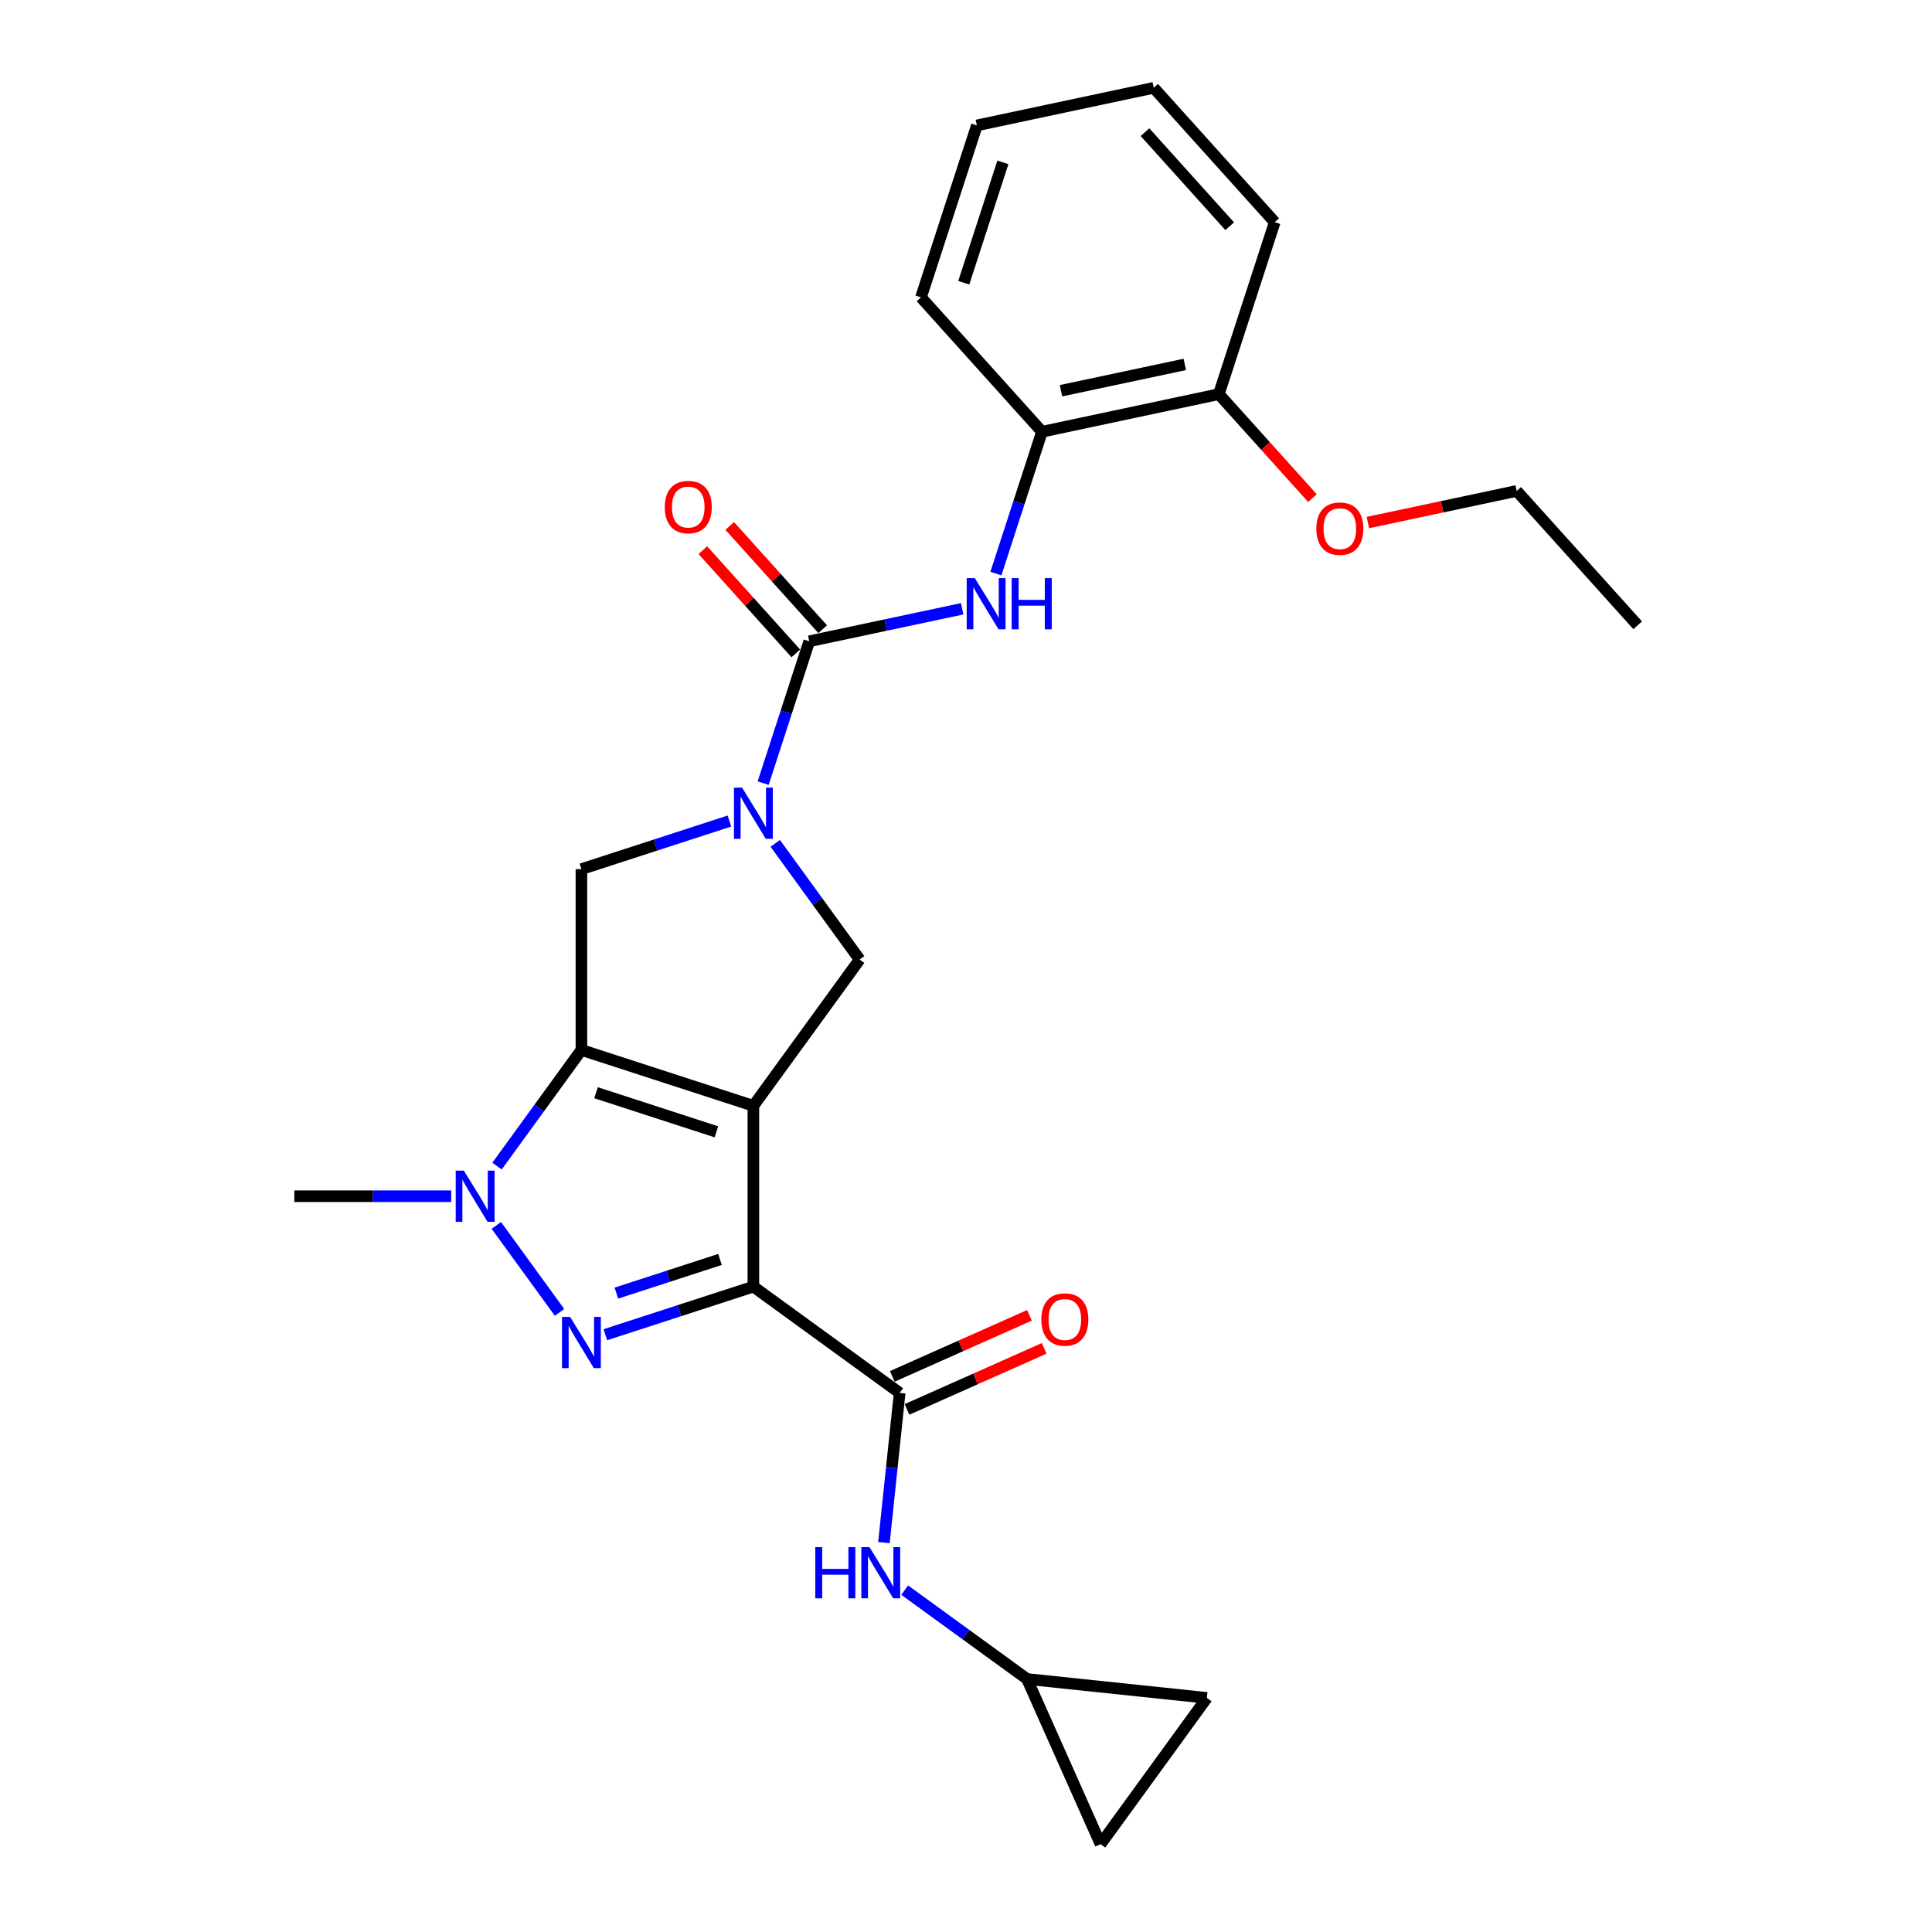 <?xml version='1.0' encoding='iso-8859-1'?>
<svg version='1.1' baseProfile='full'
              xmlns='http://www.w3.org/2000/svg'
                      xmlns:rdkit='http://www.rdkit.org/xml'
                      xmlns:xlink='http://www.w3.org/1999/xlink'
                  xml:space='preserve'
width='1000px' height='1000px' viewBox='0 0 1000 1000'>
<!-- END OF HEADER -->
<rect style='opacity:1.0;fill:#FFFFFF;stroke:none' width='1000' height='1000' x='0' y='0'> </rect>
<path class='bond-0' d='M 389.946,572.368 L 389.946,665.956' style='fill:none;fill-rule:evenodd;stroke:#000000;stroke-width:6px;stroke-linecap:butt;stroke-linejoin:miter;stroke-opacity:1' />
<path class='bond-1' d='M 389.946,572.368 L 300.939,543.448' style='fill:none;fill-rule:evenodd;stroke:#000000;stroke-width:6px;stroke-linecap:butt;stroke-linejoin:miter;stroke-opacity:1' />
<path class='bond-1' d='M 370.811,585.831 L 308.506,565.587' style='fill:none;fill-rule:evenodd;stroke:#000000;stroke-width:6px;stroke-linecap:butt;stroke-linejoin:miter;stroke-opacity:1' />
<path class='bond-7' d='M 389.946,572.368 L 444.955,496.654' style='fill:none;fill-rule:evenodd;stroke:#000000;stroke-width:6px;stroke-linecap:butt;stroke-linejoin:miter;stroke-opacity:1' />
<path class='bond-2' d='M 389.946,665.956 L 351.638,678.403' style='fill:none;fill-rule:evenodd;stroke:#000000;stroke-width:6px;stroke-linecap:butt;stroke-linejoin:miter;stroke-opacity:1' />
<path class='bond-2' d='M 351.638,678.403 L 313.33,690.85' style='fill:none;fill-rule:evenodd;stroke:#0000FF;stroke-width:6px;stroke-linecap:butt;stroke-linejoin:miter;stroke-opacity:1' />
<path class='bond-2' d='M 372.67,651.888 L 345.854,660.601' style='fill:none;fill-rule:evenodd;stroke:#000000;stroke-width:6px;stroke-linecap:butt;stroke-linejoin:miter;stroke-opacity:1' />
<path class='bond-2' d='M 345.854,660.601 L 319.038,669.314' style='fill:none;fill-rule:evenodd;stroke:#0000FF;stroke-width:6px;stroke-linecap:butt;stroke-linejoin:miter;stroke-opacity:1' />
<path class='bond-6' d='M 389.946,665.956 L 465.66,720.965' style='fill:none;fill-rule:evenodd;stroke:#000000;stroke-width:6px;stroke-linecap:butt;stroke-linejoin:miter;stroke-opacity:1' />
<path class='bond-3' d='M 300.939,543.448 L 279.098,573.509' style='fill:none;fill-rule:evenodd;stroke:#000000;stroke-width:6px;stroke-linecap:butt;stroke-linejoin:miter;stroke-opacity:1' />
<path class='bond-3' d='M 279.098,573.509 L 257.258,603.57' style='fill:none;fill-rule:evenodd;stroke:#0000FF;stroke-width:6px;stroke-linecap:butt;stroke-linejoin:miter;stroke-opacity:1' />
<path class='bond-8' d='M 300.939,543.448 L 300.939,449.861' style='fill:none;fill-rule:evenodd;stroke:#000000;stroke-width:6px;stroke-linecap:butt;stroke-linejoin:miter;stroke-opacity:1' />
<path class='bond-27' d='M 289.611,679.284 L 256.908,634.272' style='fill:none;fill-rule:evenodd;stroke:#0000FF;stroke-width:6px;stroke-linecap:butt;stroke-linejoin:miter;stroke-opacity:1' />
<path class='bond-18' d='M 233.539,619.162 L 192.94,619.162' style='fill:none;fill-rule:evenodd;stroke:#0000FF;stroke-width:6px;stroke-linecap:butt;stroke-linejoin:miter;stroke-opacity:1' />
<path class='bond-18' d='M 192.94,619.162 L 152.342,619.162' style='fill:none;fill-rule:evenodd;stroke:#000000;stroke-width:6px;stroke-linecap:butt;stroke-linejoin:miter;stroke-opacity:1' />
<path class='bond-4' d='M 401.274,436.532 L 423.115,466.593' style='fill:none;fill-rule:evenodd;stroke:#0000FF;stroke-width:6px;stroke-linecap:butt;stroke-linejoin:miter;stroke-opacity:1' />
<path class='bond-4' d='M 423.115,466.593 L 444.955,496.654' style='fill:none;fill-rule:evenodd;stroke:#000000;stroke-width:6px;stroke-linecap:butt;stroke-linejoin:miter;stroke-opacity:1' />
<path class='bond-5' d='M 395.012,405.349 L 406.939,368.641' style='fill:none;fill-rule:evenodd;stroke:#0000FF;stroke-width:6px;stroke-linecap:butt;stroke-linejoin:miter;stroke-opacity:1' />
<path class='bond-5' d='M 406.939,368.641 L 418.866,331.933' style='fill:none;fill-rule:evenodd;stroke:#000000;stroke-width:6px;stroke-linecap:butt;stroke-linejoin:miter;stroke-opacity:1' />
<path class='bond-26' d='M 377.555,424.966 L 339.247,437.413' style='fill:none;fill-rule:evenodd;stroke:#0000FF;stroke-width:6px;stroke-linecap:butt;stroke-linejoin:miter;stroke-opacity:1' />
<path class='bond-26' d='M 339.247,437.413 L 300.939,449.861' style='fill:none;fill-rule:evenodd;stroke:#000000;stroke-width:6px;stroke-linecap:butt;stroke-linejoin:miter;stroke-opacity:1' />
<path class='bond-9' d='M 418.866,331.933 L 458.442,323.521' style='fill:none;fill-rule:evenodd;stroke:#000000;stroke-width:6px;stroke-linecap:butt;stroke-linejoin:miter;stroke-opacity:1' />
<path class='bond-9' d='M 458.442,323.521 L 498.017,315.109' style='fill:none;fill-rule:evenodd;stroke:#0000FF;stroke-width:6px;stroke-linecap:butt;stroke-linejoin:miter;stroke-opacity:1' />
<path class='bond-15' d='M 425.821,325.671 L 401.763,298.952' style='fill:none;fill-rule:evenodd;stroke:#000000;stroke-width:6px;stroke-linecap:butt;stroke-linejoin:miter;stroke-opacity:1' />
<path class='bond-15' d='M 401.763,298.952 L 377.705,272.233' style='fill:none;fill-rule:evenodd;stroke:#FF0000;stroke-width:6px;stroke-linecap:butt;stroke-linejoin:miter;stroke-opacity:1' />
<path class='bond-15' d='M 411.911,338.196 L 387.853,311.476' style='fill:none;fill-rule:evenodd;stroke:#000000;stroke-width:6px;stroke-linecap:butt;stroke-linejoin:miter;stroke-opacity:1' />
<path class='bond-15' d='M 387.853,311.476 L 363.795,284.757' style='fill:none;fill-rule:evenodd;stroke:#FF0000;stroke-width:6px;stroke-linecap:butt;stroke-linejoin:miter;stroke-opacity:1' />
<path class='bond-10' d='M 465.66,720.965 L 461.588,759.706' style='fill:none;fill-rule:evenodd;stroke:#000000;stroke-width:6px;stroke-linecap:butt;stroke-linejoin:miter;stroke-opacity:1' />
<path class='bond-10' d='M 461.588,759.706 L 457.516,798.448' style='fill:none;fill-rule:evenodd;stroke:#0000FF;stroke-width:6px;stroke-linecap:butt;stroke-linejoin:miter;stroke-opacity:1' />
<path class='bond-16' d='M 469.466,729.515 L 504.962,713.711' style='fill:none;fill-rule:evenodd;stroke:#000000;stroke-width:6px;stroke-linecap:butt;stroke-linejoin:miter;stroke-opacity:1' />
<path class='bond-16' d='M 504.962,713.711 L 540.457,697.908' style='fill:none;fill-rule:evenodd;stroke:#FF0000;stroke-width:6px;stroke-linecap:butt;stroke-linejoin:miter;stroke-opacity:1' />
<path class='bond-16' d='M 461.853,712.415 L 497.348,696.612' style='fill:none;fill-rule:evenodd;stroke:#000000;stroke-width:6px;stroke-linecap:butt;stroke-linejoin:miter;stroke-opacity:1' />
<path class='bond-16' d='M 497.348,696.612 L 532.844,680.808' style='fill:none;fill-rule:evenodd;stroke:#FF0000;stroke-width:6px;stroke-linecap:butt;stroke-linejoin:miter;stroke-opacity:1' />
<path class='bond-12' d='M 515.475,296.884 L 527.402,260.176' style='fill:none;fill-rule:evenodd;stroke:#0000FF;stroke-width:6px;stroke-linecap:butt;stroke-linejoin:miter;stroke-opacity:1' />
<path class='bond-12' d='M 527.402,260.176 L 539.329,223.469' style='fill:none;fill-rule:evenodd;stroke:#000000;stroke-width:6px;stroke-linecap:butt;stroke-linejoin:miter;stroke-opacity:1' />
<path class='bond-11' d='M 468.268,823.042 L 499.93,846.046' style='fill:none;fill-rule:evenodd;stroke:#0000FF;stroke-width:6px;stroke-linecap:butt;stroke-linejoin:miter;stroke-opacity:1' />
<path class='bond-11' d='M 499.93,846.046 L 531.591,869.049' style='fill:none;fill-rule:evenodd;stroke:#000000;stroke-width:6px;stroke-linecap:butt;stroke-linejoin:miter;stroke-opacity:1' />
<path class='bond-13' d='M 531.591,869.049 L 624.666,878.832' style='fill:none;fill-rule:evenodd;stroke:#000000;stroke-width:6px;stroke-linecap:butt;stroke-linejoin:miter;stroke-opacity:1' />
<path class='bond-14' d='M 531.591,869.049 L 569.657,954.545' style='fill:none;fill-rule:evenodd;stroke:#000000;stroke-width:6px;stroke-linecap:butt;stroke-linejoin:miter;stroke-opacity:1' />
<path class='bond-17' d='M 539.329,223.469 L 630.871,204.011' style='fill:none;fill-rule:evenodd;stroke:#000000;stroke-width:6px;stroke-linecap:butt;stroke-linejoin:miter;stroke-opacity:1' />
<path class='bond-17' d='M 549.168,202.241 L 613.248,188.621' style='fill:none;fill-rule:evenodd;stroke:#000000;stroke-width:6px;stroke-linecap:butt;stroke-linejoin:miter;stroke-opacity:1' />
<path class='bond-20' d='M 539.329,223.469 L 476.706,153.919' style='fill:none;fill-rule:evenodd;stroke:#000000;stroke-width:6px;stroke-linecap:butt;stroke-linejoin:miter;stroke-opacity:1' />
<path class='bond-28' d='M 624.666,878.832 L 569.657,954.545' style='fill:none;fill-rule:evenodd;stroke:#000000;stroke-width:6px;stroke-linecap:butt;stroke-linejoin:miter;stroke-opacity:1' />
<path class='bond-19' d='M 630.871,204.011 L 655.095,230.914' style='fill:none;fill-rule:evenodd;stroke:#000000;stroke-width:6px;stroke-linecap:butt;stroke-linejoin:miter;stroke-opacity:1' />
<path class='bond-19' d='M 655.095,230.914 L 679.32,257.818' style='fill:none;fill-rule:evenodd;stroke:#FF0000;stroke-width:6px;stroke-linecap:butt;stroke-linejoin:miter;stroke-opacity:1' />
<path class='bond-21' d='M 630.871,204.011 L 659.791,115.004' style='fill:none;fill-rule:evenodd;stroke:#000000;stroke-width:6px;stroke-linecap:butt;stroke-linejoin:miter;stroke-opacity:1' />
<path class='bond-22' d='M 707.999,270.476 L 746.517,262.289' style='fill:none;fill-rule:evenodd;stroke:#FF0000;stroke-width:6px;stroke-linecap:butt;stroke-linejoin:miter;stroke-opacity:1' />
<path class='bond-22' d='M 746.517,262.289 L 785.036,254.102' style='fill:none;fill-rule:evenodd;stroke:#000000;stroke-width:6px;stroke-linecap:butt;stroke-linejoin:miter;stroke-opacity:1' />
<path class='bond-24' d='M 476.706,153.919 L 505.626,64.912' style='fill:none;fill-rule:evenodd;stroke:#000000;stroke-width:6px;stroke-linecap:butt;stroke-linejoin:miter;stroke-opacity:1' />
<path class='bond-24' d='M 498.846,146.352 L 519.09,84.047' style='fill:none;fill-rule:evenodd;stroke:#000000;stroke-width:6px;stroke-linecap:butt;stroke-linejoin:miter;stroke-opacity:1' />
<path class='bond-29' d='M 659.791,115.004 L 597.169,45.455' style='fill:none;fill-rule:evenodd;stroke:#000000;stroke-width:6px;stroke-linecap:butt;stroke-linejoin:miter;stroke-opacity:1' />
<path class='bond-29' d='M 636.488,117.096 L 592.652,68.411' style='fill:none;fill-rule:evenodd;stroke:#000000;stroke-width:6px;stroke-linecap:butt;stroke-linejoin:miter;stroke-opacity:1' />
<path class='bond-23' d='M 785.036,254.102 L 847.658,323.651' style='fill:none;fill-rule:evenodd;stroke:#000000;stroke-width:6px;stroke-linecap:butt;stroke-linejoin:miter;stroke-opacity:1' />
<path class='bond-25' d='M 505.626,64.912 L 597.169,45.455' style='fill:none;fill-rule:evenodd;stroke:#000000;stroke-width:6px;stroke-linecap:butt;stroke-linejoin:miter;stroke-opacity:1' />
<path  class='atom-3' d='M 295.08 681.624
L 303.765 695.662
Q 304.626 697.047, 306.011 699.555
Q 307.397 702.063, 307.471 702.213
L 307.471 681.624
L 310.99 681.624
L 310.99 708.128
L 307.359 708.128
L 298.038 692.779
Q 296.952 690.982, 295.792 688.924
Q 294.669 686.865, 294.332 686.228
L 294.332 708.128
L 290.888 708.128
L 290.888 681.624
L 295.08 681.624
' fill='#0000FF'/>
<path  class='atom-4' d='M 240.071 605.91
L 248.756 619.948
Q 249.617 621.333, 251.002 623.841
Q 252.387 626.349, 252.462 626.499
L 252.462 605.91
L 255.981 605.91
L 255.981 632.414
L 252.35 632.414
L 243.028 617.065
Q 241.943 615.269, 240.782 613.21
Q 239.659 611.151, 239.322 610.514
L 239.322 632.414
L 235.878 632.414
L 235.878 605.91
L 240.071 605.91
' fill='#0000FF'/>
<path  class='atom-5' d='M 384.087 407.688
L 392.772 421.727
Q 393.633 423.112, 395.018 425.62
Q 396.404 428.128, 396.478 428.278
L 396.478 407.688
L 399.997 407.688
L 399.997 434.192
L 396.366 434.192
L 387.045 418.844
Q 385.959 417.047, 384.799 414.988
Q 383.676 412.929, 383.339 412.293
L 383.339 434.192
L 379.895 434.192
L 379.895 407.688
L 384.087 407.688
' fill='#0000FF'/>
<path  class='atom-10' d='M 504.55 299.223
L 513.235 313.262
Q 514.096 314.647, 515.481 317.155
Q 516.866 319.663, 516.941 319.813
L 516.941 299.223
L 520.46 299.223
L 520.46 325.727
L 516.829 325.727
L 507.507 310.379
Q 506.422 308.582, 505.261 306.523
Q 504.138 304.464, 503.801 303.828
L 503.801 325.727
L 500.357 325.727
L 500.357 299.223
L 504.55 299.223
' fill='#0000FF'/>
<path  class='atom-10' d='M 523.642 299.223
L 527.235 299.223
L 527.235 310.491
L 540.787 310.491
L 540.787 299.223
L 544.381 299.223
L 544.381 325.727
L 540.787 325.727
L 540.787 313.486
L 527.235 313.486
L 527.235 325.727
L 523.642 325.727
L 523.642 299.223
' fill='#0000FF'/>
<path  class='atom-11' d='M 421.98 800.788
L 425.574 800.788
L 425.574 812.056
L 439.125 812.056
L 439.125 800.788
L 442.719 800.788
L 442.719 827.292
L 439.125 827.292
L 439.125 815.05
L 425.574 815.05
L 425.574 827.292
L 421.98 827.292
L 421.98 800.788
' fill='#0000FF'/>
<path  class='atom-11' d='M 450.019 800.788
L 458.704 814.826
Q 459.565 816.211, 460.95 818.719
Q 462.335 821.227, 462.41 821.377
L 462.41 800.788
L 465.929 800.788
L 465.929 827.292
L 462.297 827.292
L 452.976 811.943
Q 451.89 810.146, 450.73 808.088
Q 449.607 806.029, 449.27 805.392
L 449.27 827.292
L 445.826 827.292
L 445.826 800.788
L 450.019 800.788
' fill='#0000FF'/>
<path  class='atom-16' d='M 344.077 262.459
Q 344.077 256.095, 347.222 252.539
Q 350.367 248.983, 356.244 248.983
Q 362.121 248.983, 365.266 252.539
Q 368.41 256.095, 368.41 262.459
Q 368.41 268.898, 365.228 272.567
Q 362.046 276.198, 356.244 276.198
Q 350.404 276.198, 347.222 272.567
Q 344.077 268.935, 344.077 262.459
M 356.244 273.203
Q 360.287 273.203, 362.458 270.508
Q 364.667 267.775, 364.667 262.459
Q 364.667 257.256, 362.458 254.635
Q 360.287 251.977, 356.244 251.977
Q 352.201 251.977, 349.992 254.598
Q 347.821 257.218, 347.821 262.459
Q 347.821 267.812, 349.992 270.508
Q 352.201 273.203, 356.244 273.203
' fill='#FF0000'/>
<path  class='atom-17' d='M 538.99 682.974
Q 538.99 676.61, 542.134 673.054
Q 545.279 669.498, 551.156 669.498
Q 557.034 669.498, 560.178 673.054
Q 563.323 676.61, 563.323 682.974
Q 563.323 689.413, 560.141 693.082
Q 556.959 696.713, 551.156 696.713
Q 545.316 696.713, 542.134 693.082
Q 538.99 689.451, 538.99 682.974
M 551.156 693.718
Q 555.199 693.718, 557.37 691.023
Q 559.579 688.29, 559.579 682.974
Q 559.579 677.771, 557.37 675.15
Q 555.199 672.493, 551.156 672.493
Q 547.113 672.493, 544.905 675.113
Q 542.733 677.733, 542.733 682.974
Q 542.733 688.328, 544.905 691.023
Q 547.113 693.718, 551.156 693.718
' fill='#FF0000'/>
<path  class='atom-20' d='M 681.327 273.634
Q 681.327 267.271, 684.471 263.714
Q 687.616 260.158, 693.493 260.158
Q 699.37 260.158, 702.515 263.714
Q 705.66 267.271, 705.66 273.634
Q 705.66 280.073, 702.478 283.742
Q 699.296 287.373, 693.493 287.373
Q 687.653 287.373, 684.471 283.742
Q 681.327 280.111, 681.327 273.634
M 693.493 284.378
Q 697.536 284.378, 699.707 281.683
Q 701.916 278.95, 701.916 273.634
Q 701.916 268.431, 699.707 265.811
Q 697.536 263.153, 693.493 263.153
Q 689.45 263.153, 687.242 265.773
Q 685.07 268.394, 685.07 273.634
Q 685.07 278.988, 687.242 281.683
Q 689.45 284.378, 693.493 284.378
' fill='#FF0000'/>
</svg>
